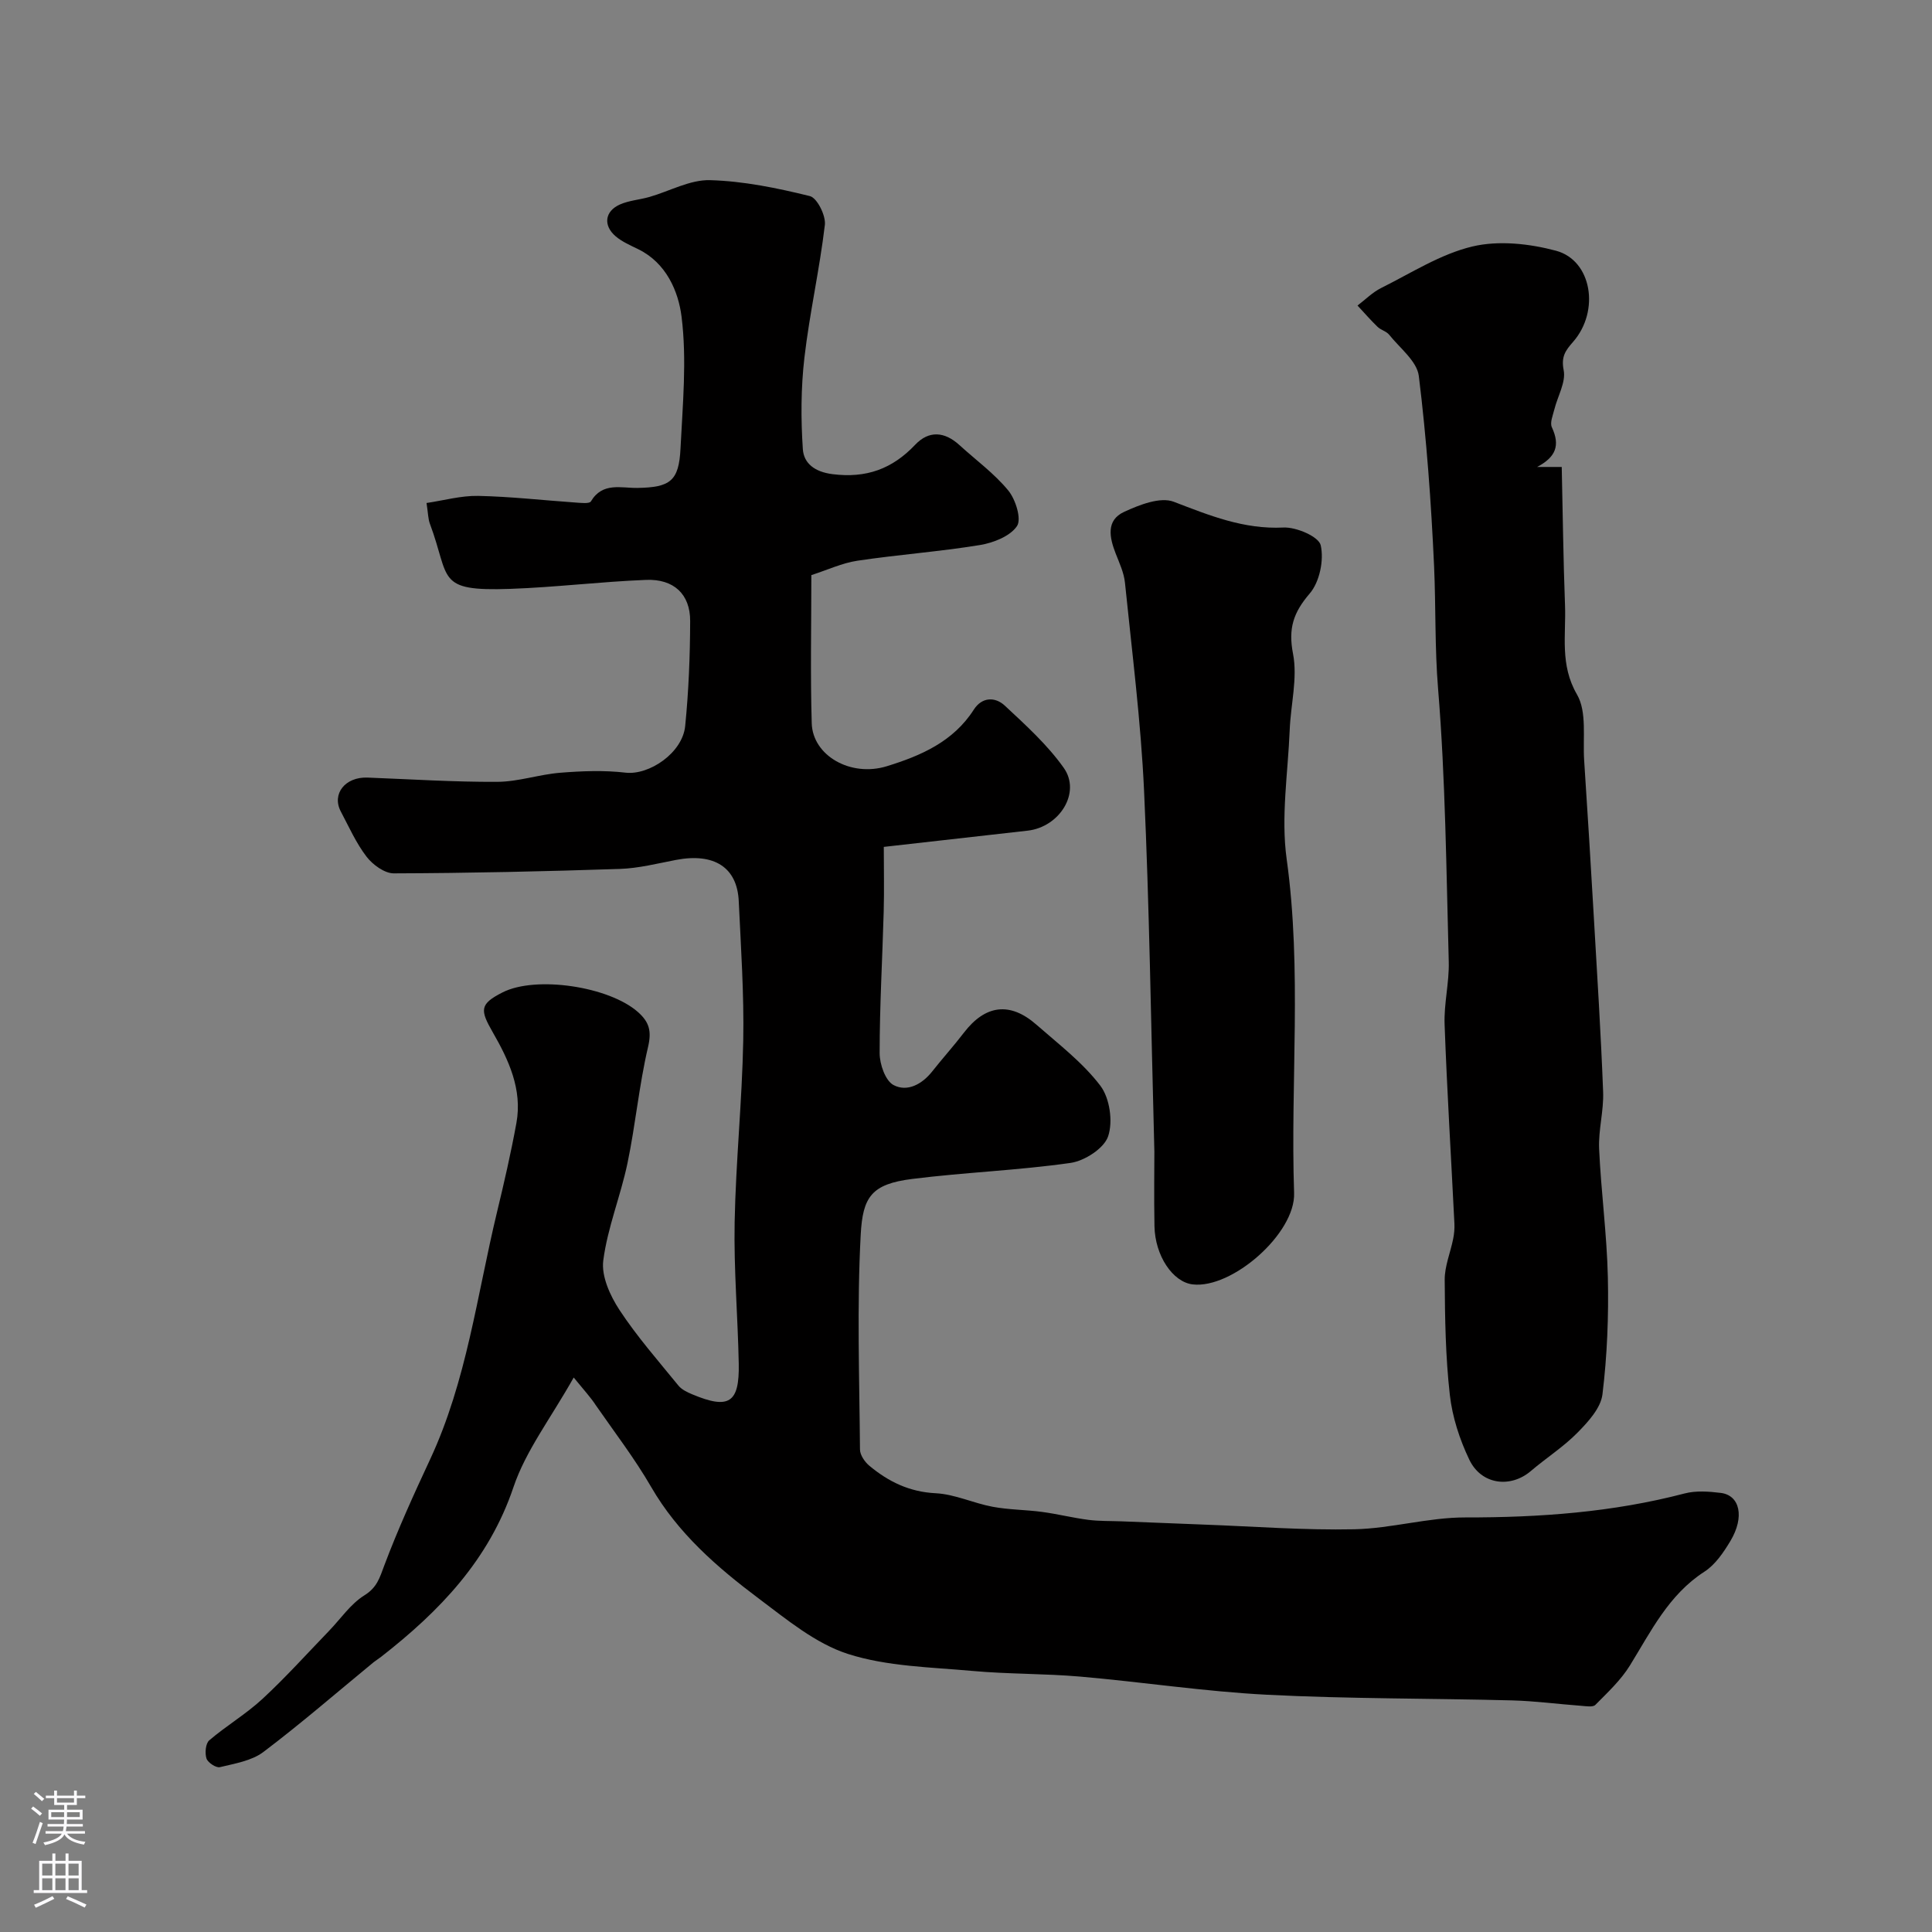<svg enable-background="new 0 0 400 400" viewBox="0 0 400 400" xmlns="http://www.w3.org/2000/svg"><rect x="0" y="0" width="400" height="400" fill="#808080" stroke="none"/><g fill="#010000"><path d="m118.78 285.2c-4.79 8.51-9.93 15.16-12.47 22.69-5.1 15.13-15.32 25.7-27.37 35.11-.51.4-1.08.74-1.59 1.15-7.58 6.23-15 12.67-22.82 18.58-2.43 1.83-5.9 2.39-9 3.14-.79.19-2.5-.94-2.78-1.79-.36-1.11-.19-3.1.57-3.76 3.53-3.02 7.61-5.43 11.01-8.57 4.81-4.45 9.21-9.35 13.77-14.07 2.42-2.51 4.48-5.6 7.34-7.38 2.63-1.63 3.16-3.62 4.12-6.18 2.8-7.45 6.11-14.72 9.48-21.95 7.59-16.27 9.71-33.99 13.85-51.17 1.48-6.14 2.9-12.3 4.03-18.51 1.26-6.93-1.62-13.07-4.9-18.77-2.65-4.62-2.75-5.83 2.02-8.25 6.92-3.52 22.09-1.23 28.06 4.08 2.33 2.07 2.84 3.94 2.07 7.22-1.86 7.92-2.59 16.09-4.26 24.07-1.42 6.78-4.13 13.33-5.01 20.14-.42 3.25 1.42 7.29 3.36 10.24 3.62 5.51 8.02 10.51 12.19 15.64.68.84 1.83 1.38 2.87 1.82 7.6 3.18 9.79 1.8 9.63-6.35-.19-9.77-1.04-19.53-.85-29.29.24-12.54 1.54-25.06 1.78-37.6.18-9.61-.48-19.25-.93-28.86-.32-7.03-5.11-10.05-13.01-8.54-3.85.74-7.71 1.73-11.6 1.86-15.59.52-31.2.87-46.8.92-1.91.01-4.36-1.78-5.64-3.44-2.17-2.82-3.65-6.18-5.33-9.35-1.94-3.65.89-7.21 5.51-7.04 8.96.34 17.93.93 26.89.88 4.34-.02 8.65-1.53 13.01-1.88 4.49-.36 9.08-.54 13.53-.02 4.87.57 11.8-4.07 12.35-9.66.72-7.22 1.01-14.5 1.03-21.76.01-5.52-3.38-8.72-9.14-8.49-9.38.37-18.73 1.53-28.11 1.86-15.5.54-12.37-2.09-16.63-13.47-.38-1.01-.37-2.17-.7-4.31 3.58-.53 7.15-1.54 10.69-1.47 6.74.14 13.47.91 20.21 1.38 1.07.07 2.82.28 3.13-.24 2.41-4.05 6.26-2.73 9.67-2.79 6.73-.12 8.55-1.41 8.88-8.14.45-9.11 1.34-18.35.22-27.31-.65-5.22-3.15-11.14-8.98-13.98-1.61-.79-3.33-1.53-4.67-2.67-2.62-2.24-2.25-5.19.88-6.58 1.89-.84 4.08-.98 6.11-1.56 4.19-1.2 8.4-3.59 12.54-3.48 6.94.19 13.92 1.63 20.69 3.3 1.49.37 3.32 4.03 3.1 5.95-1.09 9.22-3.17 18.32-4.24 27.54-.72 6.24-.74 12.64-.32 18.91.2 2.91 2.42 4.7 6.15 5.17 6.98.88 12.36-1.08 17.1-6.08 2.86-3.02 6.1-2.74 9.16.05 3.41 3.11 7.23 5.89 10.13 9.42 1.52 1.86 2.78 5.92 1.79 7.37-1.43 2.11-4.9 3.46-7.7 3.92-8.4 1.37-16.91 1.98-25.33 3.24-3.17.47-6.2 1.91-9.54 2.98 0 10.38-.22 20.53.08 30.67.2 6.72 8.07 11.2 15.54 8.9 7.05-2.17 13.76-5.08 18.01-11.71 1.71-2.67 4.44-2.68 6.42-.84 4.33 4.04 8.82 8.1 12.21 12.89 3.62 5.11-.85 12.25-7.49 13-9.76 1.1-19.51 2.2-29.77 3.36 0 4.49.1 8.95-.02 13.4-.27 9.77-.84 19.53-.84 29.3 0 2.29 1.18 5.71 2.88 6.61 2.83 1.49 5.9-.15 8.02-2.84 2.14-2.71 4.46-5.28 6.56-8.02 4.42-5.76 9.53-6.44 15-1.64 4.6 4.03 9.59 7.84 13.24 12.64 1.94 2.56 2.64 7.4 1.61 10.46-.83 2.5-4.87 5.1-7.79 5.52-10.87 1.55-21.9 1.95-32.8 3.32-8.44 1.06-10.22 3.74-10.64 11.54-.79 14.79-.27 29.65-.15 44.48.01 1.14.99 2.57 1.94 3.36 3.96 3.3 8.3 5.42 13.74 5.69 3.96.2 7.81 2.06 11.78 2.8 3.37.63 6.86.61 10.27 1.07 3.2.43 6.36 1.23 9.56 1.64 2.29.29 4.63.22 6.95.31 5.64.22 11.29.46 16.93.67 10.4.38 20.81 1.19 31.2.97 7.66-.17 15.29-2.46 22.93-2.45 15.38.02 30.53-1.06 45.45-4.97 2.34-.61 5-.41 7.46-.11 3.98.49 4.98 4.99 2 9.96-1.42 2.37-3.14 4.91-5.38 6.35-7.41 4.79-11.04 12.32-15.43 19.43-1.88 3.04-4.61 5.58-7.15 8.15-.52.52-1.93.26-2.92.19-4.75-.35-9.49-.99-14.25-1.12-16.93-.44-33.88-.31-50.79-1.17-12.94-.66-25.8-2.64-38.72-3.76-7.41-.64-14.88-.5-22.29-1.17-8.64-.79-17.61-.91-25.74-3.51-6.72-2.15-12.69-7.13-18.51-11.49-8.62-6.47-16.72-13.5-22.27-23.1-3.4-5.88-7.58-11.32-11.46-16.92-1.02-1.57-2.32-2.98-4.57-5.73z"/><path d="m318.24 96.68h5.1c.22 9.62.32 19.14.68 28.65.23 6.18-1.1 12.3 2.48 18.46 2.09 3.6 1.18 8.99 1.48 13.59.72 10.86 1.38 21.72 2.01 32.58.7 12.03 1.46 24.06 1.92 36.1.15 3.91-1 7.88-.83 11.79.4 8.87 1.61 17.72 1.81 26.59.18 8.09-.14 16.25-1.12 24.26-.35 2.83-2.97 5.69-5.17 7.92-2.9 2.95-6.47 5.22-9.63 7.92-4.23 3.62-10.28 2.88-12.77-2.34-2-4.18-3.52-8.84-4.03-13.43-.89-7.87-1.01-15.85-1.06-23.78-.02-2.82 1.18-5.64 1.75-8.48.21-1.04.31-2.13.26-3.19-.68-13.74-1.53-27.47-2.03-41.21-.16-4.31.97-8.66.86-12.97-.51-18.86-.67-37.75-2.21-56.53-.7-8.52-.45-16.97-.83-25.43-.6-13.14-1.55-26.29-3.16-39.34-.38-3.06-3.93-5.77-6.14-8.54-.58-.72-1.72-.97-2.4-1.63-1.45-1.4-2.77-2.93-4.15-4.41 1.62-1.23 3.1-2.74 4.89-3.63 6.21-3.09 12.29-7.03 18.9-8.6 5.43-1.29 11.8-.59 17.3.88 7.45 2 9.12 12.5 3.54 18.87-1.55 1.77-2.51 3.03-1.95 5.85.5 2.48-1.25 5.39-1.93 8.14-.3 1.22-.96 2.75-.51 3.7 1.76 3.79.8 6.17-3.06 8.21z"/><path d="m239 238.43c-.72-26.9-1.03-50.78-2.13-74.63-.66-14.42-2.5-28.79-3.96-43.17-.21-2.05-1.15-4.06-1.92-6.03-1.29-3.31-2.04-6.87 1.74-8.62 3.16-1.46 7.48-3.16 10.27-2.1 7.41 2.84 14.49 5.74 22.72 5.34 2.65-.13 7.32 1.88 7.72 3.67.7 3.08-.23 7.6-2.27 9.98-3.38 3.94-4.49 7.22-3.46 12.5.97 5.02-.48 10.48-.69 15.75-.36 8.92-1.84 18.02-.63 26.74 3.2 23.05.76 46.11 1.54 69.15.29 8.36-12.85 19.87-21 18.91-4.11-.48-7.79-5.92-7.91-12.04-.11-6.15-.02-12.32-.02-15.45z"/></g><path d="m6.44 374.46.42-.45c.65.47 1.27.95 1.85 1.44l-.45.49c-.65-.56-1.25-1.06-1.82-1.48m.93 7.33-.63-.26c.55-1.36 1.05-2.8 1.52-4.33.19.1.38.19.59.27-.46 1.29-.95 2.73-1.48 4.32m-.38-10.38.44-.42c.43.34 1.01.82 1.74 1.44l-.49.49c-.53-.51-1.09-1.01-1.69-1.51m2.5.35h1.72v-1.04h.59v1.04h3.52v-1.04h.59v1.04h1.75v.53h-1.75v1.42h-2.03v.97h3.22v2.03h-3.24c0 .35-.01.66-.03.93h3.32v.53h-3.37c-.03.27-.08.58-.15.94h3.96v.53h-3.71c.67.92 1.93 1.48 3.79 1.68-.13.24-.23.44-.29.59-2.13-.38-3.48-1.08-4.04-2.12-.43.97-1.77 1.72-4.03 2.23-.09-.19-.2-.37-.33-.55 2.1-.42 3.37-1.03 3.81-1.83h-3.36v-.53h3.58c.08-.29.13-.61.16-.94h-3.33v-.53h3.39c.02-.27.04-.58.04-.93h-3.23v-2.03h3.25v-.97h-2.07v-1.42h-1.73zm1.12 3.44v1h2.65c.01-.3.02-.44.01-.4v-.25-.35zm1.19-2h3.52v-.91h-3.52zm4.71 2h-2.63v.59c0 .15-.01.28-.01.4h2.64z" fill="#fbfafc"/><path d="m13.56 383.74h.63v1.52h2.72v6.07h1.13v.6h-11.06v-.6h1.13v-6.07h2.73v-1.52h.63v1.52h2.1v-1.52zm-2.69 8.83.38.56c-1.24.63-2.53 1.25-3.85 1.85-.1-.21-.21-.42-.34-.63 1.36-.55 2.63-1.15 3.81-1.78m-2.13-4.27h2.1v-2.45h-2.1zm0 3.04h2.1v-2.46h-2.1zm2.72-3.04h2.1v-2.45h-2.1zm0 3.04h2.1v-2.46h-2.1zm6.07 3.6c-1.41-.71-2.7-1.3-3.86-1.78l.35-.56c1.45.62 2.75 1.19 3.88 1.72zm-1.25-9.09h-2.1v2.45h2.1zm-2.09 5.49h2.1v-2.45h-2.1z" fill="#fbfafc"/></svg>
